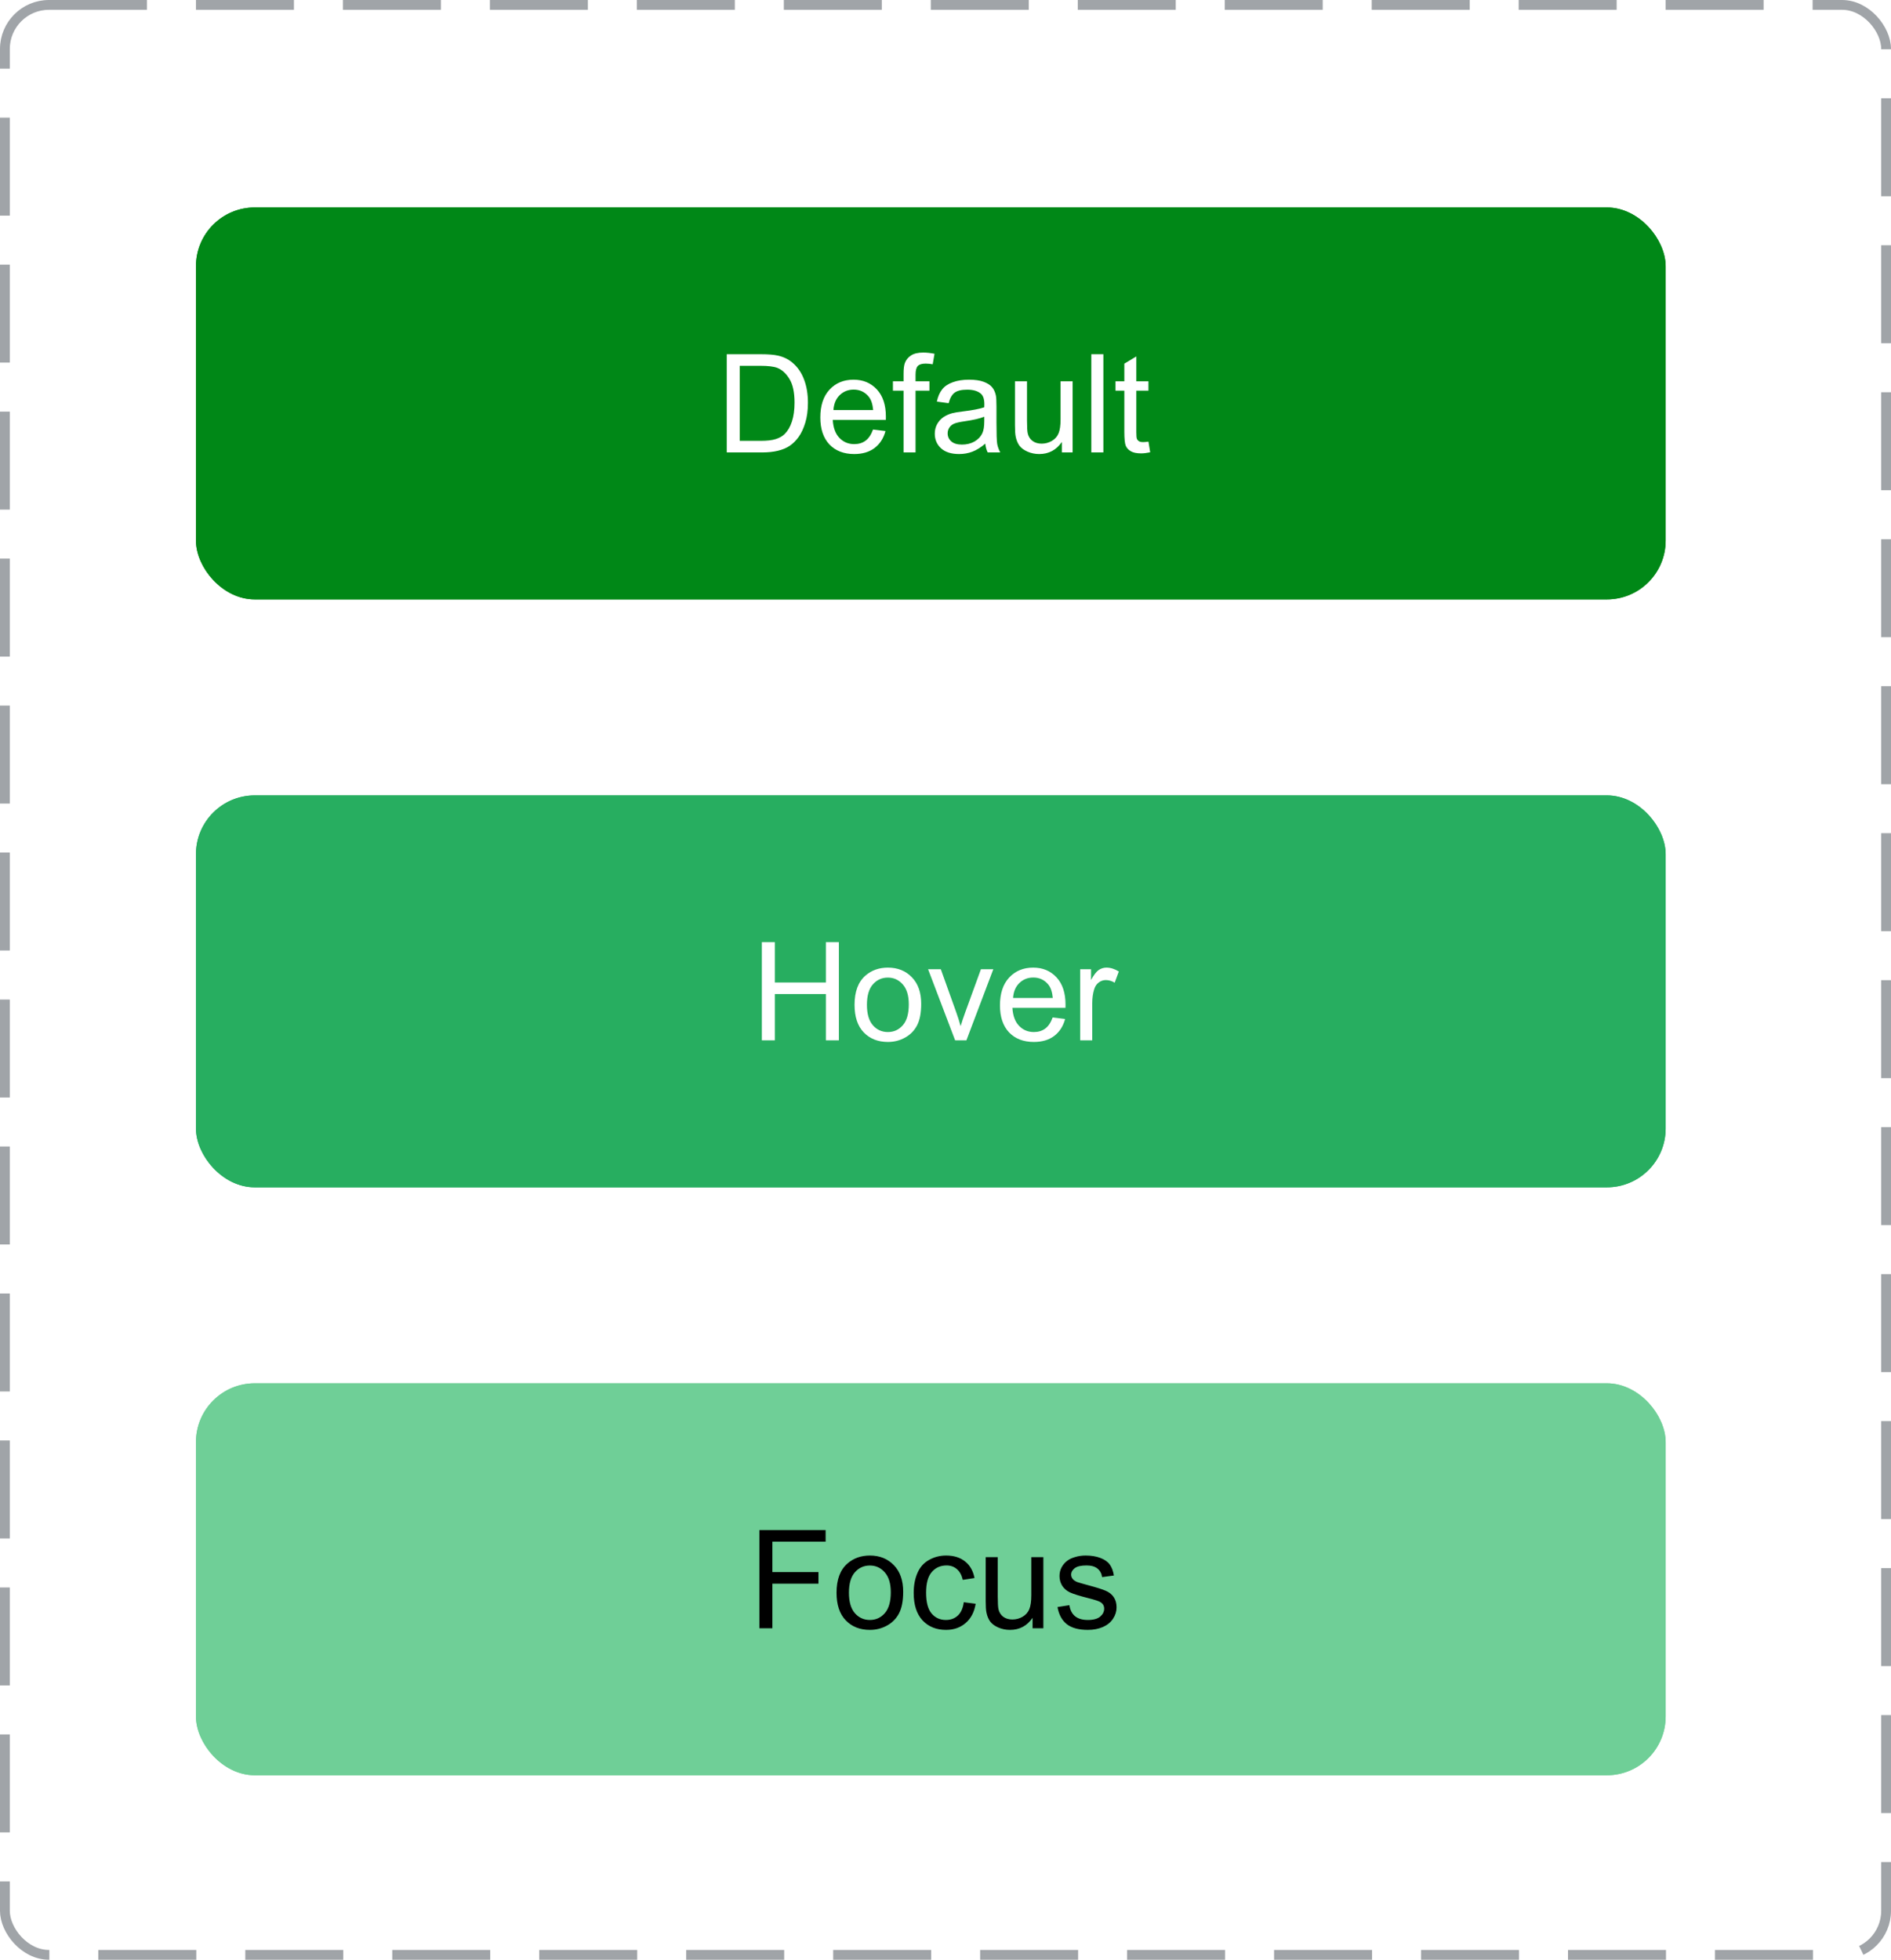 <svg width="193" height="200" viewBox="0 0 193 200" fill="none" xmlns="http://www.w3.org/2000/svg">
<g filter="url(#filter0_d_540_1124)">
<rect x="20" y="20" width="150" height="40" rx="6" fill="#008817"/>
<path d="M74.174 45V34.978H77.626C78.405 34.978 79 35.026 79.41 35.122C79.984 35.254 80.474 35.493 80.88 35.84C81.409 36.286 81.803 36.858 82.062 37.556C82.327 38.248 82.459 39.041 82.459 39.935C82.459 40.696 82.37 41.37 82.192 41.958C82.015 42.546 81.787 43.033 81.509 43.421C81.231 43.804 80.925 44.107 80.593 44.33C80.265 44.549 79.866 44.715 79.397 44.829C78.932 44.943 78.396 45 77.79 45H74.174ZM75.5 43.817H77.64C78.3 43.817 78.818 43.756 79.191 43.633C79.57 43.51 79.87 43.337 80.094 43.113C80.408 42.799 80.652 42.377 80.825 41.849C81.003 41.315 81.092 40.671 81.092 39.914C81.092 38.866 80.919 38.062 80.572 37.501C80.231 36.936 79.814 36.558 79.321 36.366C78.966 36.23 78.394 36.161 77.606 36.161H75.5V43.817ZM89.103 42.662L90.375 42.819C90.174 43.562 89.803 44.139 89.261 44.549C88.718 44.959 88.026 45.164 87.183 45.164C86.121 45.164 85.278 44.838 84.653 44.187C84.034 43.53 83.724 42.612 83.724 41.432C83.724 40.21 84.038 39.262 84.667 38.588C85.296 37.913 86.112 37.576 87.114 37.576C88.085 37.576 88.878 37.907 89.493 38.567C90.108 39.228 90.416 40.158 90.416 41.356C90.416 41.429 90.414 41.539 90.409 41.685H84.995C85.041 42.482 85.266 43.093 85.672 43.517C86.078 43.94 86.583 44.152 87.189 44.152C87.641 44.152 88.026 44.034 88.345 43.797C88.664 43.56 88.917 43.182 89.103 42.662ZM85.064 40.673H89.117C89.062 40.062 88.908 39.604 88.652 39.299C88.26 38.825 87.752 38.588 87.128 38.588C86.563 38.588 86.087 38.777 85.699 39.155C85.316 39.533 85.105 40.039 85.064 40.673ZM92.221 45V38.697H91.134V37.74H92.221V36.968C92.221 36.48 92.264 36.118 92.351 35.881C92.469 35.562 92.676 35.304 92.973 35.108C93.273 34.908 93.693 34.808 94.231 34.808C94.577 34.808 94.96 34.849 95.379 34.931L95.194 36.004C94.939 35.958 94.698 35.935 94.47 35.935C94.096 35.935 93.832 36.015 93.677 36.175C93.522 36.334 93.444 36.633 93.444 37.07V37.74H94.859V38.697H93.444V45H92.221ZM100.561 44.105C100.105 44.492 99.665 44.765 99.241 44.925C98.822 45.084 98.371 45.164 97.888 45.164C97.09 45.164 96.477 44.97 96.049 44.583C95.62 44.191 95.406 43.692 95.406 43.086C95.406 42.73 95.486 42.407 95.645 42.115C95.81 41.819 96.022 41.582 96.281 41.404C96.546 41.227 96.842 41.092 97.17 41.001C97.412 40.937 97.776 40.876 98.264 40.816C99.257 40.698 99.989 40.557 100.458 40.393C100.463 40.224 100.465 40.117 100.465 40.071C100.465 39.57 100.349 39.217 100.116 39.012C99.802 38.734 99.335 38.595 98.715 38.595C98.136 38.595 97.708 38.697 97.43 38.902C97.156 39.103 96.954 39.461 96.821 39.976L95.618 39.812C95.728 39.297 95.908 38.882 96.158 38.567C96.409 38.248 96.771 38.005 97.245 37.836C97.719 37.663 98.268 37.576 98.893 37.576C99.512 37.576 100.016 37.649 100.403 37.795C100.791 37.941 101.076 38.125 101.258 38.349C101.44 38.567 101.568 38.845 101.641 39.183C101.682 39.392 101.702 39.77 101.702 40.317V41.958C101.702 43.102 101.727 43.827 101.777 44.132C101.832 44.433 101.937 44.722 102.092 45H100.807C100.679 44.745 100.597 44.446 100.561 44.105ZM100.458 41.356C100.011 41.539 99.341 41.694 98.448 41.821C97.942 41.894 97.585 41.976 97.375 42.067C97.165 42.158 97.004 42.293 96.89 42.471C96.776 42.644 96.719 42.838 96.719 43.052C96.719 43.38 96.842 43.653 97.088 43.872C97.338 44.091 97.703 44.2 98.182 44.2C98.656 44.2 99.077 44.098 99.446 43.893C99.815 43.683 100.087 43.398 100.26 43.038C100.392 42.76 100.458 42.35 100.458 41.808V41.356ZM108.374 45V43.934C107.809 44.754 107.041 45.164 106.07 45.164C105.642 45.164 105.241 45.082 104.867 44.918C104.498 44.754 104.222 44.549 104.04 44.303C103.862 44.052 103.737 43.747 103.664 43.387C103.614 43.145 103.589 42.762 103.589 42.238V37.74H104.819V41.767C104.819 42.409 104.844 42.842 104.895 43.065C104.972 43.389 105.136 43.644 105.387 43.831C105.637 44.013 105.947 44.105 106.316 44.105C106.686 44.105 107.032 44.011 107.355 43.824C107.679 43.633 107.907 43.375 108.039 43.052C108.176 42.724 108.244 42.25 108.244 41.63V37.74H109.475V45H108.374ZM111.382 45V34.978H112.612V45H111.382ZM117.213 43.899L117.391 44.986C117.044 45.059 116.734 45.096 116.461 45.096C116.014 45.096 115.668 45.025 115.422 44.884C115.176 44.742 115.003 44.558 114.902 44.33C114.802 44.098 114.752 43.612 114.752 42.874V38.697H113.85V37.74H114.752V35.942L115.976 35.204V37.74H117.213V38.697H115.976V42.942C115.976 43.293 115.996 43.519 116.037 43.619C116.083 43.719 116.153 43.799 116.249 43.858C116.349 43.918 116.491 43.947 116.673 43.947C116.81 43.947 116.99 43.931 117.213 43.899Z" fill="white"/>
<rect x="20.5" y="20.5" width="149" height="39" rx="5.5" stroke="#008817"/>
</g>
<g filter="url(#filter1_d_540_1124)">
<rect x="20" y="80" width="150" height="40" rx="6" fill="#27AE60"/>
<path d="M77.756 105V94.978H79.082V99.094H84.291V94.978H85.617V105H84.291V100.276H79.082V105H77.756ZM87.217 101.37C87.217 100.026 87.591 99.03 88.338 98.383C88.962 97.845 89.723 97.576 90.621 97.576C91.619 97.576 92.435 97.904 93.068 98.561C93.702 99.212 94.019 100.115 94.019 101.268C94.019 102.202 93.877 102.938 93.595 103.476C93.317 104.009 92.909 104.424 92.371 104.72C91.838 105.016 91.255 105.164 90.621 105.164C89.605 105.164 88.782 104.838 88.153 104.187C87.529 103.535 87.217 102.596 87.217 101.37ZM88.481 101.37C88.481 102.3 88.684 102.997 89.09 103.462C89.495 103.922 90.006 104.152 90.621 104.152C91.232 104.152 91.74 103.92 92.145 103.455C92.551 102.99 92.754 102.282 92.754 101.329C92.754 100.431 92.549 99.752 92.139 99.292C91.733 98.827 91.227 98.595 90.621 98.595C90.006 98.595 89.495 98.825 89.09 99.285C88.684 99.745 88.481 100.44 88.481 101.37ZM97.484 105L94.723 97.74H96.022L97.58 102.088C97.749 102.557 97.904 103.045 98.045 103.551C98.154 103.168 98.307 102.708 98.503 102.17L100.116 97.74H101.381L98.633 105H97.484ZM107.438 102.662L108.709 102.819C108.508 103.562 108.137 104.139 107.595 104.549C107.052 104.959 106.36 105.164 105.517 105.164C104.455 105.164 103.612 104.838 102.987 104.187C102.368 103.53 102.058 102.612 102.058 101.432C102.058 100.21 102.372 99.262 103.001 98.588C103.63 97.913 104.446 97.576 105.448 97.576C106.419 97.576 107.212 97.907 107.827 98.567C108.442 99.228 108.75 100.158 108.75 101.356C108.75 101.429 108.748 101.539 108.743 101.685H103.329C103.375 102.482 103.6 103.093 104.006 103.517C104.411 103.94 104.917 104.152 105.523 104.152C105.975 104.152 106.36 104.034 106.679 103.797C106.998 103.56 107.251 103.182 107.438 102.662ZM103.397 100.673H107.451C107.396 100.062 107.242 99.604 106.986 99.299C106.594 98.825 106.086 98.588 105.462 98.588C104.897 98.588 104.421 98.777 104.033 99.155C103.65 99.534 103.438 100.039 103.397 100.673ZM110.247 105V97.74H111.354V98.841C111.637 98.326 111.897 97.986 112.134 97.822C112.375 97.658 112.64 97.576 112.927 97.576C113.341 97.576 113.763 97.708 114.191 97.973L113.768 99.114C113.467 98.936 113.166 98.848 112.865 98.848C112.596 98.848 112.355 98.93 112.141 99.094C111.926 99.253 111.774 99.477 111.683 99.764C111.546 100.201 111.478 100.68 111.478 101.199V105H110.247Z" fill="white"/>
<rect x="20.5" y="80.5" width="149" height="39" rx="5.5" stroke="#27AE60"/>
</g>
<g filter="url(#filter2_d_540_1124)">
<rect x="20" y="140" width="150" height="40" rx="6" fill="#6FCF97"/>
<path d="M77.504 165V154.979H84.265V156.161H78.83V159.265H83.533V160.447H78.83V165H77.504ZM85.379 161.37C85.379 160.026 85.753 159.03 86.5 158.383C87.124 157.845 87.885 157.576 88.783 157.576C89.781 157.576 90.597 157.904 91.231 158.561C91.864 159.212 92.181 160.115 92.181 161.268C92.181 162.202 92.039 162.938 91.757 163.476C91.479 164.009 91.071 164.424 90.533 164.72C90 165.016 89.417 165.164 88.783 165.164C87.767 165.164 86.944 164.838 86.315 164.187C85.691 163.535 85.379 162.596 85.379 161.37ZM86.644 161.37C86.644 162.3 86.846 162.997 87.252 163.462C87.658 163.922 88.168 164.152 88.783 164.152C89.394 164.152 89.902 163.92 90.308 163.455C90.713 162.99 90.916 162.282 90.916 161.329C90.916 160.431 90.711 159.752 90.301 159.292C89.895 158.827 89.389 158.595 88.783 158.595C88.168 158.595 87.658 158.825 87.252 159.285C86.846 159.745 86.644 160.44 86.644 161.37ZM98.367 162.341L99.577 162.498C99.445 163.332 99.106 163.986 98.559 164.46C98.016 164.929 97.349 165.164 96.556 165.164C95.562 165.164 94.762 164.84 94.156 164.193C93.555 163.542 93.254 162.61 93.254 161.397C93.254 160.614 93.384 159.928 93.644 159.34C93.903 158.752 94.297 158.312 94.826 158.021C95.359 157.724 95.938 157.576 96.562 157.576C97.351 157.576 97.996 157.777 98.497 158.178C98.998 158.574 99.32 159.139 99.461 159.873L98.265 160.058C98.151 159.57 97.948 159.203 97.656 158.957C97.369 158.711 97.02 158.588 96.61 158.588C95.991 158.588 95.487 158.811 95.1 159.258C94.712 159.7 94.519 160.402 94.519 161.363C94.519 162.339 94.705 163.047 95.079 163.489C95.453 163.931 95.94 164.152 96.542 164.152C97.025 164.152 97.428 164.004 97.752 163.708C98.076 163.412 98.281 162.956 98.367 162.341ZM105.388 165V163.934C104.823 164.754 104.055 165.164 103.084 165.164C102.656 165.164 102.255 165.082 101.881 164.918C101.512 164.754 101.236 164.549 101.054 164.303C100.876 164.052 100.751 163.747 100.678 163.387C100.628 163.145 100.603 162.762 100.603 162.238V157.74H101.833V161.767C101.833 162.409 101.858 162.842 101.908 163.065C101.986 163.389 102.15 163.644 102.4 163.831C102.651 164.013 102.961 164.104 103.33 164.104C103.699 164.104 104.046 164.011 104.369 163.824C104.693 163.633 104.921 163.375 105.053 163.052C105.189 162.724 105.258 162.25 105.258 161.63V157.74H106.488V165H105.388ZM107.931 162.833L109.147 162.642C109.216 163.129 109.405 163.503 109.715 163.763C110.029 164.022 110.467 164.152 111.027 164.152C111.592 164.152 112.012 164.038 112.285 163.811C112.559 163.578 112.695 163.307 112.695 162.997C112.695 162.719 112.575 162.5 112.333 162.341C112.164 162.231 111.745 162.092 111.075 161.924C110.173 161.696 109.546 161.5 109.195 161.336C108.849 161.167 108.585 160.937 108.402 160.646C108.225 160.349 108.136 160.023 108.136 159.668C108.136 159.344 108.209 159.046 108.354 158.772C108.505 158.494 108.708 158.264 108.963 158.082C109.154 157.941 109.414 157.822 109.742 157.727C110.075 157.626 110.43 157.576 110.809 157.576C111.378 157.576 111.877 157.658 112.306 157.822C112.739 157.986 113.058 158.21 113.263 158.492C113.468 158.77 113.609 159.144 113.687 159.613L112.483 159.777C112.429 159.404 112.269 159.112 112.005 158.902C111.745 158.693 111.376 158.588 110.897 158.588C110.332 158.588 109.929 158.681 109.688 158.868C109.446 159.055 109.325 159.274 109.325 159.524C109.325 159.684 109.375 159.827 109.476 159.955C109.576 160.087 109.733 160.197 109.947 160.283C110.07 160.329 110.433 160.434 111.034 160.598C111.905 160.83 112.511 161.021 112.853 161.172C113.199 161.318 113.47 161.532 113.666 161.814C113.862 162.097 113.96 162.448 113.96 162.867C113.96 163.277 113.839 163.665 113.598 164.029C113.361 164.389 113.017 164.67 112.565 164.87C112.114 165.066 111.604 165.164 111.034 165.164C110.091 165.164 109.371 164.968 108.874 164.576C108.382 164.184 108.067 163.603 107.931 162.833Z" fill="black"/>
<rect x="20.5" y="140.5" width="149" height="39" rx="5.5" stroke="#6FCF97"/>
</g>
<rect x="0.5" y="0.5" width="192" height="199" rx="4.5" stroke="#A0A4A8" stroke-dasharray="10 5"/>
<defs>
<filter id="filter0_d_540_1124" x="18.828" y="20" width="152.345" height="42.345" filterUnits="userSpaceOnUse" color-interpolation-filters="sRGB">
<feFlood flood-opacity="0" result="BackgroundImageFix"/>
<feColorMatrix in="SourceAlpha" type="matrix" values="0 0 0 0 0 0 0 0 0 0 0 0 0 0 0 0 0 0 127 0" result="hardAlpha"/>
<feOffset dy="1.172"/>
<feGaussianBlur stdDeviation="0.586"/>
<feColorMatrix type="matrix" values="0 0 0 0 0 0 0 0 0 0 0 0 0 0 0 0 0 0 0.1 0"/>
<feBlend mode="normal" in2="BackgroundImageFix" result="effect1_dropShadow_540_1124"/>
<feBlend mode="normal" in="SourceGraphic" in2="effect1_dropShadow_540_1124" result="shape"/>
</filter>
<filter id="filter1_d_540_1124" x="18.828" y="80" width="152.345" height="42.345" filterUnits="userSpaceOnUse" color-interpolation-filters="sRGB">
<feFlood flood-opacity="0" result="BackgroundImageFix"/>
<feColorMatrix in="SourceAlpha" type="matrix" values="0 0 0 0 0 0 0 0 0 0 0 0 0 0 0 0 0 0 127 0" result="hardAlpha"/>
<feOffset dy="1.172"/>
<feGaussianBlur stdDeviation="0.586"/>
<feColorMatrix type="matrix" values="0 0 0 0 0 0 0 0 0 0 0 0 0 0 0 0 0 0 0.1 0"/>
<feBlend mode="normal" in2="BackgroundImageFix" result="effect1_dropShadow_540_1124"/>
<feBlend mode="normal" in="SourceGraphic" in2="effect1_dropShadow_540_1124" result="shape"/>
</filter>
<filter id="filter2_d_540_1124" x="18.828" y="140" width="152.345" height="42.345" filterUnits="userSpaceOnUse" color-interpolation-filters="sRGB">
<feFlood flood-opacity="0" result="BackgroundImageFix"/>
<feColorMatrix in="SourceAlpha" type="matrix" values="0 0 0 0 0 0 0 0 0 0 0 0 0 0 0 0 0 0 127 0" result="hardAlpha"/>
<feOffset dy="1.172"/>
<feGaussianBlur stdDeviation="0.586"/>
<feColorMatrix type="matrix" values="0 0 0 0 0 0 0 0 0 0 0 0 0 0 0 0 0 0 0.1 0"/>
<feBlend mode="normal" in2="BackgroundImageFix" result="effect1_dropShadow_540_1124"/>
<feBlend mode="normal" in="SourceGraphic" in2="effect1_dropShadow_540_1124" result="shape"/>
</filter>
</defs>
</svg>
